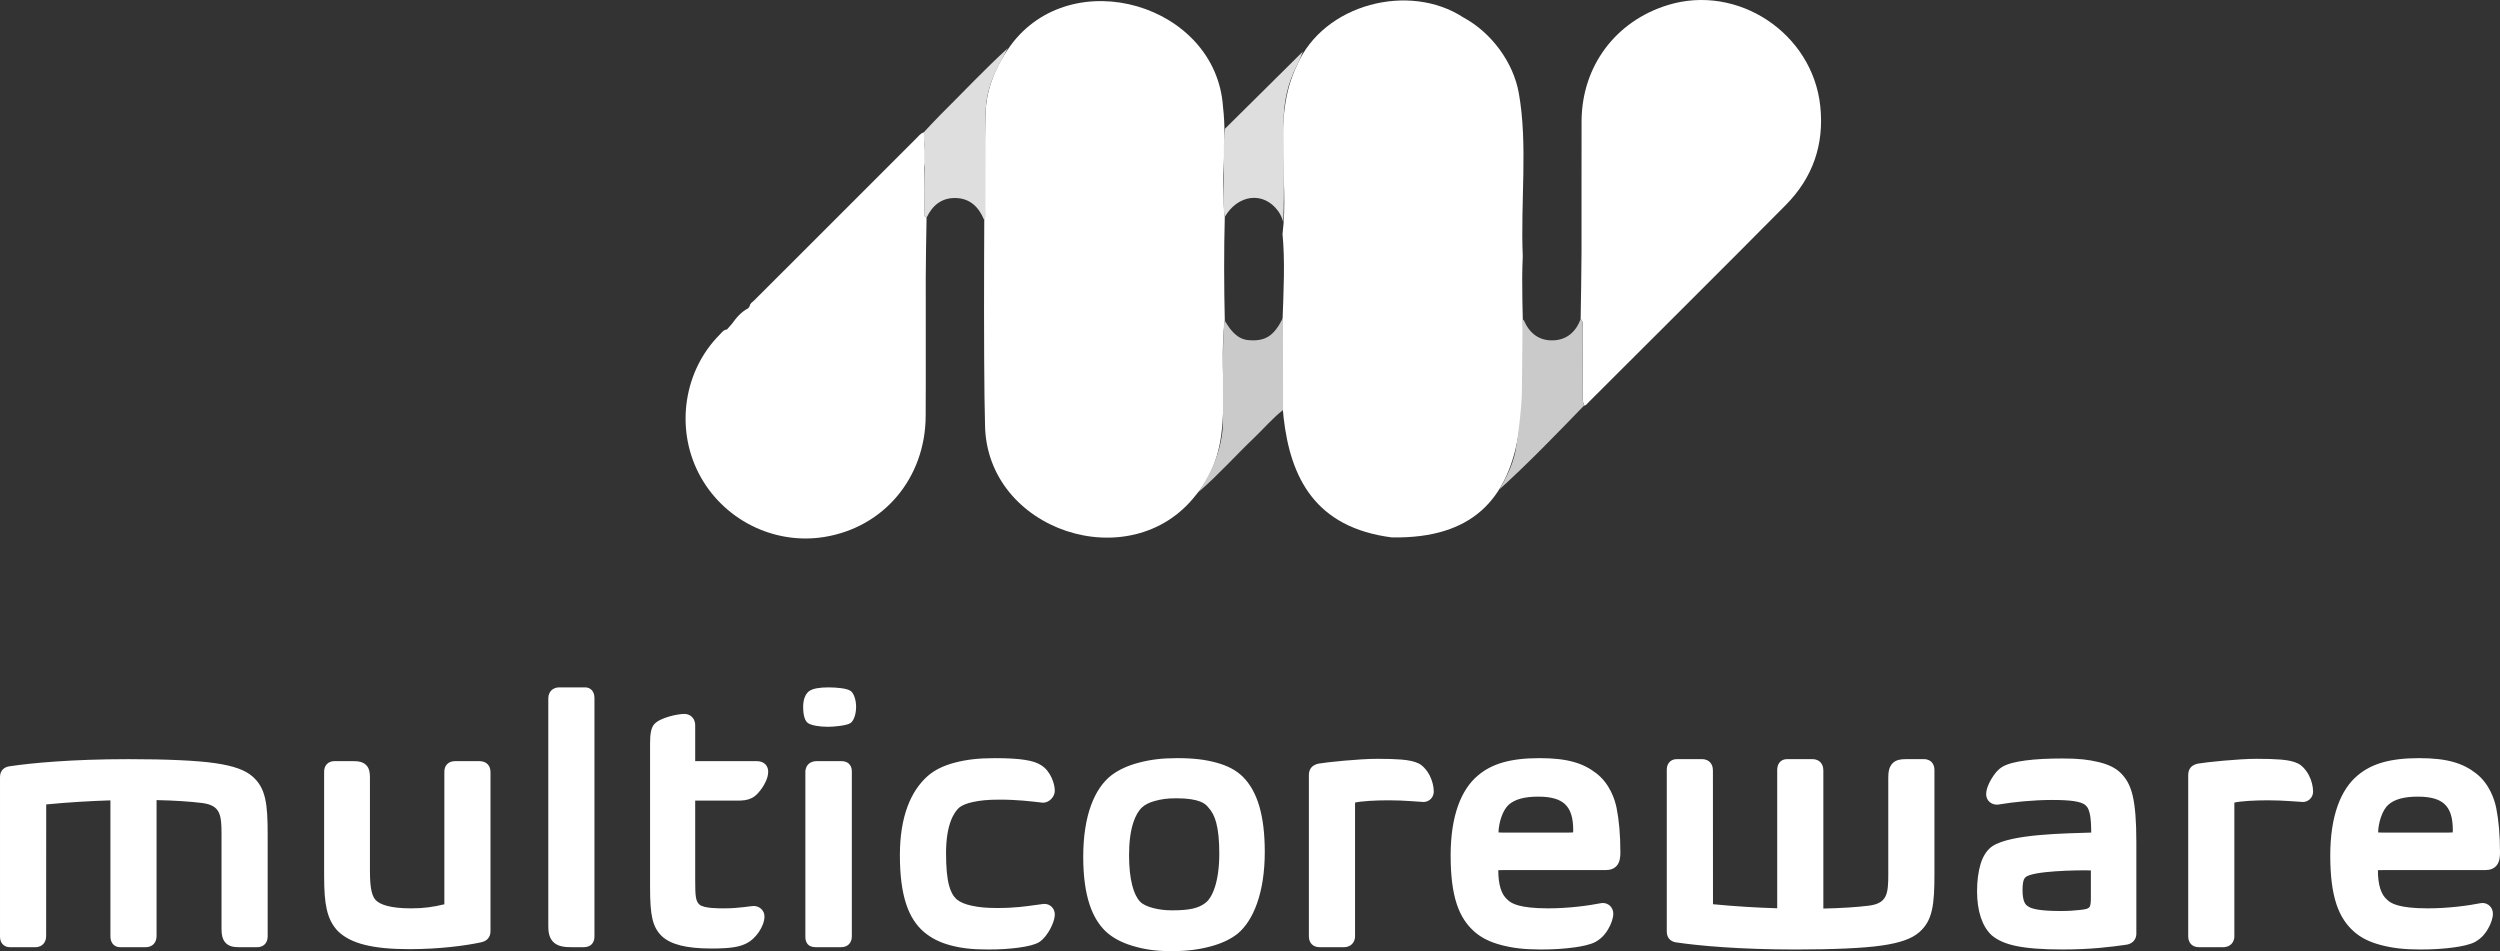 <?xml version="1.0" encoding="UTF-8"?><svg id="b" xmlns="http://www.w3.org/2000/svg" width="650" height="247.3" viewBox="0 0 650 247.3"><rect x="0" y="0" width="650" height="247.3" fill="#333333" stroke="none"/><defs><style>.d{fill:#cacaca;}.e{fill:#fff;}.f{fill:#3ef1c5;}.g{fill:#dedede;}.h{fill:#cb8003;}</style></defs><g id="c"><path class="e" d="M69.594,216.985v26.442c0,.83-.229,1.506-.678,2.005-.346.387-.972.834-2.026.834h-4.743c-1.218,0-2.475-.123-3.404-1.043-1.011-.987-1.145-2.473-1.145-3.792v-24.497c0-5.171-.315-7.567-5.128-8.163-3.093-.387-7.128-.643-11.763-.745v35.307c0,.889-.255,1.6-.756,2.124-.354.37-.989.809-2.039.809h-6.666c-1.166,0-1.775-.626-2.035-1.004-.454-.643-.501-1.409-.501-1.928v-35.239c-5.374.166-11.063.511-16.696,1.056l-.017,34.184c0,.889-.259,1.6-.76,2.124-.354.37-.994.809-2.039.809H2.618c-1.097,0-1.719-.498-2.048-.915-.514-.638-.57-1.413-.57-1.924v-41.393c0-1.813,1.21-2.613,2.393-2.788,5.806-.877,16.463-1.868,31.008-1.868,9.646,0,17.703.332,22.567,1.047,2.385.349,4.311.791,5.879,1.345,1.572.562,2.804,1.239,3.767,2.077,1.728,1.502,2.747,3.273,3.313,5.75.553,2.417.665,5.499.665,9.389M126.785,198.697c.743.77.743,1.796.743,2.132v41.3c0,.817-.251,1.481-.743,1.992-.268.289-.756.689-1.801.902-3.974.847-10.705,1.758-18.528,1.758-9.577,0-15.318-1.447-18.623-4.711l-.035-.03-.03-.03c-1.417-1.553-2.285-3.273-2.808-5.563-.48-2.111-.687-4.728-.687-8.75v-27.042c0-.787.225-1.439.67-1.936.475-.528,1.171-.821,1.957-.821h4.998c1.145,0,2.441.124,3.339,1.06.834.868.946,2.038.946,3.162v24.459c0,5.035.721,6.563,1.499,7.448.609.621,1.581,1.128,2.894,1.481,1.607.447,3.732.664,6.316.664,3.253,0,5.672-.34,8.64-1.055v-34.46c0-.838.255-1.515.756-2.009.505-.498,1.192-.749,2.039-.749h6.316c.912,0,1.633.273,2.143.8M154.186,179.886c.328.591.372,1.251.372,1.762v61.86c0,.885-.272,1.583-.799,2.073-.734.685-1.689.685-2,.685h-3.244c-1.585,0-3.21-.136-4.402-1.115-1.382-1.145-1.555-2.911-1.555-4.32v-59.272c0-1.013.415-1.66.76-2.017.514-.532,1.235-.821,2.039-.821h6.752c.903,0,1.663.421,2.078,1.166M180.749,228.732c0,4.405.138,5.503,1.071,6.427,1.153,1.077,5.227,1.013,6.566,1.013,3.707,0,6.877-.617,7.56-.617,1.555,0,2.817,1.209,2.817,2.681,0,1.26-.523,2.715-1.469,4.099-.877,1.285-2.013,2.341-3.11,2.886-1.827.949-4,1.392-9.214,1.392-6.467,0-10.567-1.026-12.895-3.218l-.017-.017-.017-.009c-1.248-1.23-2.004-2.643-2.436-4.584-.415-1.826-.588-4.256-.588-8.15v-37.324c0-2.651.311-4.103,1.08-5.022l.022-.013.022-.021c1.503-1.677,6.022-2.635,7.81-2.635.782,0,1.495.298,2.013.839.652.689.786,1.519.786,2.098v9.342h16.005c.903,0,1.624.251,2.16.749.367.345.812.974.812,2.009,0,1.634-.972,3.311-1.551,4.167-.428.634-1.542,2.141-2.739,2.673-1.188.575-2.173.668-4.035.668h-10.653v20.569h0ZM179.086,188.394v.017-.017M220.933,198.808c.484.613.544,1.319.544,1.928v42.691c0,.851-.242,1.541-.726,2.047-.501.523-1.201.791-2.065.791h-6.67c-.998,0-1.741-.34-2.19-1.013-.397-.587-.432-1.226-.432-1.826v-42.691c0-1.124.475-1.788.877-2.137.527-.464,1.231-.702,2.095-.702h6.402c.963,0,1.689.302,2.164.911M245.972,221.824c0,3.728.259,6.499.799,8.457.445,1.647,1.076,2.758,2.043,3.613.864.702,2.186,1.251,3.931,1.613,1.866.387,3.637.575,6.536.575,4.7,0,7.391-.43,9.992-.783.592-.085,1.158-.157,1.698-.23.186-.038.38-.055.575-.055.704,0,1.369.26,1.875.749.531.511.825,1.204.825,1.958,0,1.473-.868,3.222-1.24,3.903-.484.885-1.503,2.498-2.868,3.354l-.03.017-.026.017c-1.041.592-2.812,1.055-5.257,1.379-2.376.315-4.782.477-8,.477-4.216,0-7.067-.366-9.854-1.128-2.674-.728-4.869-1.839-6.722-3.413h-.009c-2.087-1.796-3.598-4.154-4.618-7.218-1.106-3.328-1.65-7.507-1.65-12.772,0-4.899.683-9.184,2.022-12.738,1.205-3.192,2.95-5.822,5.188-7.814l.009-.008.009-.008c1.797-1.571,4.1-2.707,7.029-3.477,2.998-.783,6.044-1.17,10.441-1.17,6.644,0,10.083.575,11.996,1.813,1.348.804,2.199,2.136,2.67,3.111.575,1.187.911,2.477.911,3.537,0,.796-.337,1.566-.946,2.179-.596.6-1.361.945-2.108.945-.16,0-.315-.017-.471-.047-2.635-.302-6.026-.753-10.916-.753-3.037,0-5.002.213-6.908.63-1.603.349-2.791.843-3.538,1.464-1.279,1.17-3.387,4.252-3.387,11.827M323.099,201.919c3.862,3.809,5.741,10.206,5.741,19.56,0,5.133-.678,9.657-2.022,13.44-1.223,3.434-2.972,6.154-5.072,7.865l-.009.008-.009.009c-1.806,1.417-4.16,2.524-7.007,3.277-3.054.813-6.126,1.221-10.23,1.221-4.052,0-7.102-.477-10.152-1.413-2.89-.885-5.223-2.162-6.933-3.801l-.013-.008-.009-.009c-1.797-1.775-3.132-4.017-4.082-6.865-.536-1.604-.946-3.418-1.218-5.392-.294-2.111-.445-4.486-.445-7.039,0-5.197.683-9.695,2.026-13.381.635-1.736,1.417-3.294,2.328-4.622.894-1.298,1.922-2.392,3.046-3.252l.004-.004.009-.004c1.883-1.404,4.246-2.486,7.02-3.209,2.981-.787,5.979-1.183,10.001-1.183,4.346,0,7.318.387,10.23,1.183,1.439.391,2.735.894,3.858,1.49,1.123.6,2.112,1.315,2.937,2.128M293.555,222.335c0,3.09.272,5.737.825,7.861.484,1.898,1.197,3.362,2.043,4.23v.004c.687.707,1.875,1.281,3.443,1.677,1.538.379,2.903.583,4.981.583,4.506,0,6.83-.6,8.51-1.898l.017-.017.017-.008c1.754-1.285,3.624-5.328,3.624-12.857,0-3.43-.268-6.082-.816-8.086-.458-1.668-1.119-2.919-2.074-3.937l-.039-.043-.03-.043c-.691-.838-2.199-2.247-8.247-2.247-2.406,0-3.927.243-5.607.711-1.395.387-2.51.945-3.218,1.613l-.013.008-.013.008c-.929.843-1.728,2.222-2.303,3.984-.734,2.247-1.102,5.099-1.102,8.457M371.729,201.647c.674,1.345,1.05,2.839,1.05,4.192,0,.732-.294,1.417-.816,1.924-.497.481-1.171.753-1.849.753-.73,0-4.907-.447-9.08-.438-3.452.004-7.115.213-8.722.596v34.754c0,1.034-.441,1.681-.808,2.047-.367.357-1.024.791-2.078.791h-6.316c-.868,0-1.568-.268-2.074-.791-.479-.507-.726-1.196-.726-2.047v-41.913c0-.842.233-1.519.713-2.038.575-.634,1.464-.872,1.849-.945,2.121-.366,10.506-1.239,15.18-1.239,2.726,0,4.722.059,6.29.192,2.03.17,3.335.464,4.484,1,1.007.473,2.169,1.711,2.903,3.162M649.024,210.12c.613,3.073.976,6.865.976,11.529,0,1.047-.091,2.239-.73,3.167-.35.511-.829.885-1.426,1.123-.484.187-1.037.281-1.693.281h-26.611c-.687,0-1.287.03-1.287.03.009,3.784.786,6.341,2.441,7.712l.043.03.035.043c.851.8,2.851,2.136,10.407,2.136,5.508,0,10.618-.724,13.768-1.345.173-.038.354-.051.48-.051,1.534,0,2.73,1.217,2.73,2.771,0,1.141-.488,2.626-1.343,4.065-.523.885-1.421,2.222-3.244,3.26-1.326.749-3.75,1.209-5.469,1.443-2.661.362-5.335.553-8.761.553-4.294,0-7.262-.366-10.217-1.132-1.477-.379-2.817-.864-3.987-1.443-1.179-.587-2.225-1.285-3.106-2.081-1.02-.898-1.871-1.881-2.601-2.996-.795-1.209-1.434-2.554-1.953-4.107-1.08-3.243-1.607-7.392-1.607-12.678,0-5.043.652-9.41,1.94-12.981,1.205-3.358,2.964-6.009,5.227-7.882,3.516-2.949,8.273-4.448,15.94-4.448,7.318,0,11.383,1.307,14.809,3.971,3.499,2.724,4.812,6.861,5.24,9.031M619.031,212.504c-.432,1.26-.691,2.715-.721,3.928.233.021.592.043,1.145.043,0,0,16.597.004,16.835.004.657,0,1.128-.017,1.408-.047.022-.102.039-.277.039-.575,0-3.388-.747-5.507-2.182-6.818-1.27-1.153-3.318-1.915-6.92-1.915-3.694,0-6.026.723-7.573,2.026l-.004.004-.009.004c-.791.664-1.508,1.852-2.017,3.345M502.955,227.263v-27.042c0-.83-.229-1.515-.683-2.013-.341-.379-.968-.83-2.026-.83h-4.739c-1.218,0-2.48.128-3.404,1.043-1.011.992-1.149,2.468-1.149,3.788v25.102c0,5.175-.315,7.571-5.123,8.171-3.093.383-7.132.643-11.763.741v-35.916c0-.885-.255-1.6-.76-2.128-.35-.362-.989-.8-2.035-.8h-6.67c-1.162,0-1.775.63-2.035,1-.449.647-.497,1.409-.497,1.928v35.843c-5.378-.162-11.063-.502-16.696-1.055l-.017-34.788c0-.885-.255-1.6-.765-2.128-.35-.362-.989-.8-2.035-.8h-6.579c-1.097,0-1.719.494-2.048.915-.514.643-.57,1.413-.57,1.928v41.989c0,1.817,1.205,2.617,2.393,2.8,5.806.868,16.463,1.856,31.008,1.856,9.646,0,17.703-.328,22.567-1.043,2.38-.345,4.307-.787,5.879-1.349,1.572-.557,2.804-1.238,3.767-2.077,1.724-1.498,2.747-3.264,3.313-5.75.553-2.417.665-5.494.665-9.384M554.469,206.771c.67,2.749.981,6.631.981,12.197v23.761c0,1.111-.497,1.783-.912,2.149-.471.421-1.089.677-1.849.77-3.897.558-8.998,1.217-16.467,1.217-5.214,0-9.171-.302-12.122-.928-2.717-.583-4.7-1.455-6.238-2.745l-.035-.03-.035-.034c-1.205-1.128-2.138-2.673-2.773-4.575-.657-1.949-.985-4.269-.985-6.882s.324-5.056.925-7.065c.67-2.217,1.819-3.762,3.067-4.596,4.886-3.239,19.427-3.311,25.686-3.537,0-1.472-.043-3.685-.432-5.158-.307-1.175-.579-1.494-1.045-1.941-1.093-1.047-4.186-1.383-8.648-1.383-4.964,0-10.104.549-13.551,1.123-.173.03-.467.094-.847.094-.678.004-1.335-.23-1.836-.643-.613-.502-.95-1.226-.95-2.034,0-1.506.842-3.141,1.352-3.988.821-1.379,1.689-2.464,2.851-3.162,1.214-.732,3.27-1.307,6.074-1.664,2.618-.34,5.793-.511,9.448-.511,4.458,0,6.8.298,9.443.919,2.639.617,4.575,1.587,5.91,2.949,1.499,1.541,2.393,3.247,2.989,5.694M543.626,226.306c-3.395-.094-15.426.106-17.038,1.822-.277.289-.73.821-.73,3.285,0,2.66.626,3.656,1.149,4.026l.061.047.061.047c1.045.898,3.849,1.328,8.562,1.328,2.281,0,3.231-.085,4.847-.247,1.905-.187,2.281-.332,2.687-.728.35-.34.402-1.451.402-2.575v-7.005h0ZM600.351,201.647c.678,1.345,1.05,2.839,1.05,4.192,0,.732-.289,1.417-.812,1.924-.501.481-1.171.753-1.849.753-.734,0-4.907-.447-9.085-.438-3.452.004-7.119.213-8.722.596v34.754c0,1.034-.436,1.681-.804,2.047-.367.357-1.028.791-2.087.791h-6.311c-.873,0-1.568-.268-2.069-.791-.484-.507-.726-1.196-.726-2.047v-41.913c0-.842.229-1.519.704-2.038.579-.634,1.469-.872,1.853-.945,2.121-.366,10.51-1.239,15.18-1.239,2.73,0,4.726.059,6.29.192,2.03.17,3.335.464,4.484,1,1.007.473,2.177,1.711,2.903,3.162M420.323,210.12c.609,3.073.976,6.865.976,11.529,0,1.047-.091,2.239-.73,3.167-.346.511-.829.885-1.426,1.123-.484.187-1.037.281-1.698.281h-26.606c-.687,0-1.287.03-1.287.03.013,3.784.786,6.341,2.445,7.712l.039.03.035.043c.851.8,2.851,2.136,10.407,2.136,5.508,0,10.618-.724,13.768-1.345.168-.038.35-.051.48-.051,1.534,0,2.73,1.217,2.73,2.771,0,1.141-.492,2.626-1.343,4.065-.523.885-1.421,2.222-3.244,3.26-1.326.749-3.75,1.209-5.469,1.443-2.665.362-5.335.553-8.761.553-4.294,0-7.262-.366-10.217-1.132-1.477-.379-2.817-.864-3.987-1.443-1.179-.587-2.225-1.285-3.106-2.081-1.019-.898-1.87-1.881-2.601-2.996-.795-1.209-1.434-2.554-1.953-4.107-1.08-3.243-1.607-7.392-1.607-12.678,0-5.043.652-9.41,1.94-12.981,1.205-3.358,2.963-6.009,5.227-7.882,3.516-2.949,8.273-4.448,15.94-4.448,7.318,0,11.383,1.307,14.809,3.971,3.499,2.724,4.817,6.861,5.24,9.031M390.33,212.504c-.432,1.26-.696,2.715-.721,3.928.233.021.592.043,1.145.043,0,0,16.593.004,16.835.004.657,0,1.127-.017,1.408-.047.022-.102.043-.277.043-.575,0-3.388-.752-5.507-2.186-6.818-1.27-1.153-3.318-1.915-6.92-1.915-3.694,0-6.026.723-7.573,2.026l-.004.004-.009.004c-.791.664-1.508,1.852-2.017,3.345M222.588,183.755c0-1.728-.57-3.443-1.361-4.064-.933-.732-3.685-.97-5.897-.97-2.108,0-4.065.268-4.994,1-.886.698-1.516,2.047-1.516,4.035,0,2.256.449,3.741,1.322,4.29.894.562,2.886.919,5.188.919,1.348,0,4.877-.298,5.823-.987.886-.647,1.434-2.405,1.434-4.222"/><path class="e" d="M318.446,56.392c-.247,9.004-.2,18.005,0,27.005-2.066,14.92,3.431,32.633-7.545,45.346-16.89,21.683-54.543,9.272-54.796-18.393-.446-13.987-.24-71.742.158-80.873.09-6.311,2.795-12.554,6.425-17.562l.034.064.017-.115s-.013.013-.026.026c-.004,0-.009.004-.013.009,15.951-21.846,53.515-10.783,55.281,15.891,1.13,9.494-.69,19.103.464,28.604h0Z"/><path class="h" d="M262.738,11.863l-.017.115-.034-.064s.004-.004.009-.009c0,0,.004-.004.004-.009.004-.004.009-.009.013-.009.013-.013.021-.026.026-.026h0Z"/><path class="e" d="M395.92,66.617c-1.438,28.937,9.208,73.853-34.044,73.112-39.807-5.124-25.734-51.547-28.421-78.874,1.845-14.543-2.861-30.369,3.808-43.967,6.894-15.873,29.172-21.558,43.236-12.336,7.211,3.887,12.965,11.593,14.392,19.668,2.385,13.295.416,28.403,1.029,42.397h0Z"/><path class="e" d="M410.968,82.959c.08-5.808.21-11.616.228-17.424.034-11.339-.033-22.679.012-34.018.057-14.274,8.795-25.999,22.413-30.197,18.195-5.608,37.638,7.311,39.651,26.265,1.067,10.043-1.977,18.663-8.998,25.747-17.011,17.164-34.159,34.193-51.256,51.272-.341.341-.609.802-1.168.851-.333-.946-.395-1.92-.392-2.919.02-5.727.024-11.454-.005-17.181-.004-.809.278-1.722-.486-2.396h0Z"/><path class="e" d="M240.674,108.227c-.094,16.039-10.86,28.839-26.26,31.371-13.285,2.187-26.63-4.579-32.792-16.626-6.06-11.855-3.787-26.681,5.528-35.992.536-.536.974-1.251,1.86-1.311.417-.472.834-.945,1.251-1.421,1.174-1.63,2.447-3.162,4.281-4.098.132-.196.264-.387.396-.579.06-.728.706-1.021,1.136-1.451,14.039-14.051,28.09-28.094,42.145-42.128.596-.596,1.106-1.302,1.957-1.583.149.762.672,1.506.085,2.294-.043-.03-.081-.055-.119-.081.038.026.077.055.119.085,0,.366-.004.728-.004,1.094.464,1.911.464,3.817,0,5.728.179,4.183.183,8.366,0,12.549.217.175.434.349.651.528-.077,5.166-.2,10.332-.213,15.498-.03,12.043.051,24.086-.021,36.124h0Z"/><path class="g" d="M256.262,29.476c-.03,8.4-.013,16.804-.047,25.205-.004.804.315,1.702-.383,2.409-1.387-3.306-3.664-5.541-7.413-5.605-3.626-.059-6.013,1.936-7.511,5.119-.217-.179-.434-.353-.651-.528.183-4.183.068-20.907-.081-21.668,1.451-1.536,2.864-3.106,4.366-4.596,5.813-5.766,11.417-11.745,17.464-17.273-1.149,2.23-2.392,4.409-3.417,6.694-1.46,3.243-2.315,6.664-2.328,10.243h0Z"/><path class="f" d="M333.897,62.009v.021c-.098-.106-.179-.213-.238-.324.064.106.145.204.238.302Z"/><path class="g" d="M337.263,16.889c-2.451,4.677-3.523,9.634-3.528,14.915-.013,8.66.255,17.32-.089,25.975-.255-1.038-.689-2.034-1.375-2.962-3.758-5.089-10.375-4.315-13.826,1.575-.6-3.136-.383-6.319-.26-9.464.179-4.485-.26-8.979.306-13.451,6.749-6.69,13.502-13.379,20.256-20.073-.489,1.166-.898,2.37-1.485,3.485h0Z"/><path class="d" d="M333.595,106.593c-2.732,2.158-4.992,4.813-7.494,7.209-4.86,4.651-9.341,9.685-14.439,14.085,2.289-3.574,4.281-7.277,5.349-11.426.549-2.124.949-4.268.962-6.451.047-8.064-.217-25.903.472-26.613.417.642.8,1.319,1.268,1.928,1.209,1.57,2.681,2.898,4.711,3.094,4.562.434,6.796-1.038,9.145-5.766.009,7.979.017,15.962.026,23.941h0Z"/><path class="d" d="M411.852,105.456c-7.187,7.4-14.328,14.843-21.979,21.771,2.043-3.57,3.858-7.18,4.377-11.384.094-.196,1.538-10.118,1.453-14.952.055-5.983.111-11.97.166-17.954.119.132.238.26.357.391,1.426,3.298,3.885,5.26,7.519,5.166,3.621-.098,5.966-2.187,7.221-5.536.766.677.481,1.587.485,2.396.03,5.728.026,11.456.009,17.183-.004,1,.055,1.97.391,2.919h0Z"/><path class="h" d="M396.227,83.33s.037.04.037.04c-.012-.013-.025-.026-.037-.04Z"/><path class="f" d="M262.738,11.863l-.017.115-.034-.064s.004-.004.009-.009l.017-.017c.013-.013.021-.026.026-.026h0Z"/></g></svg>